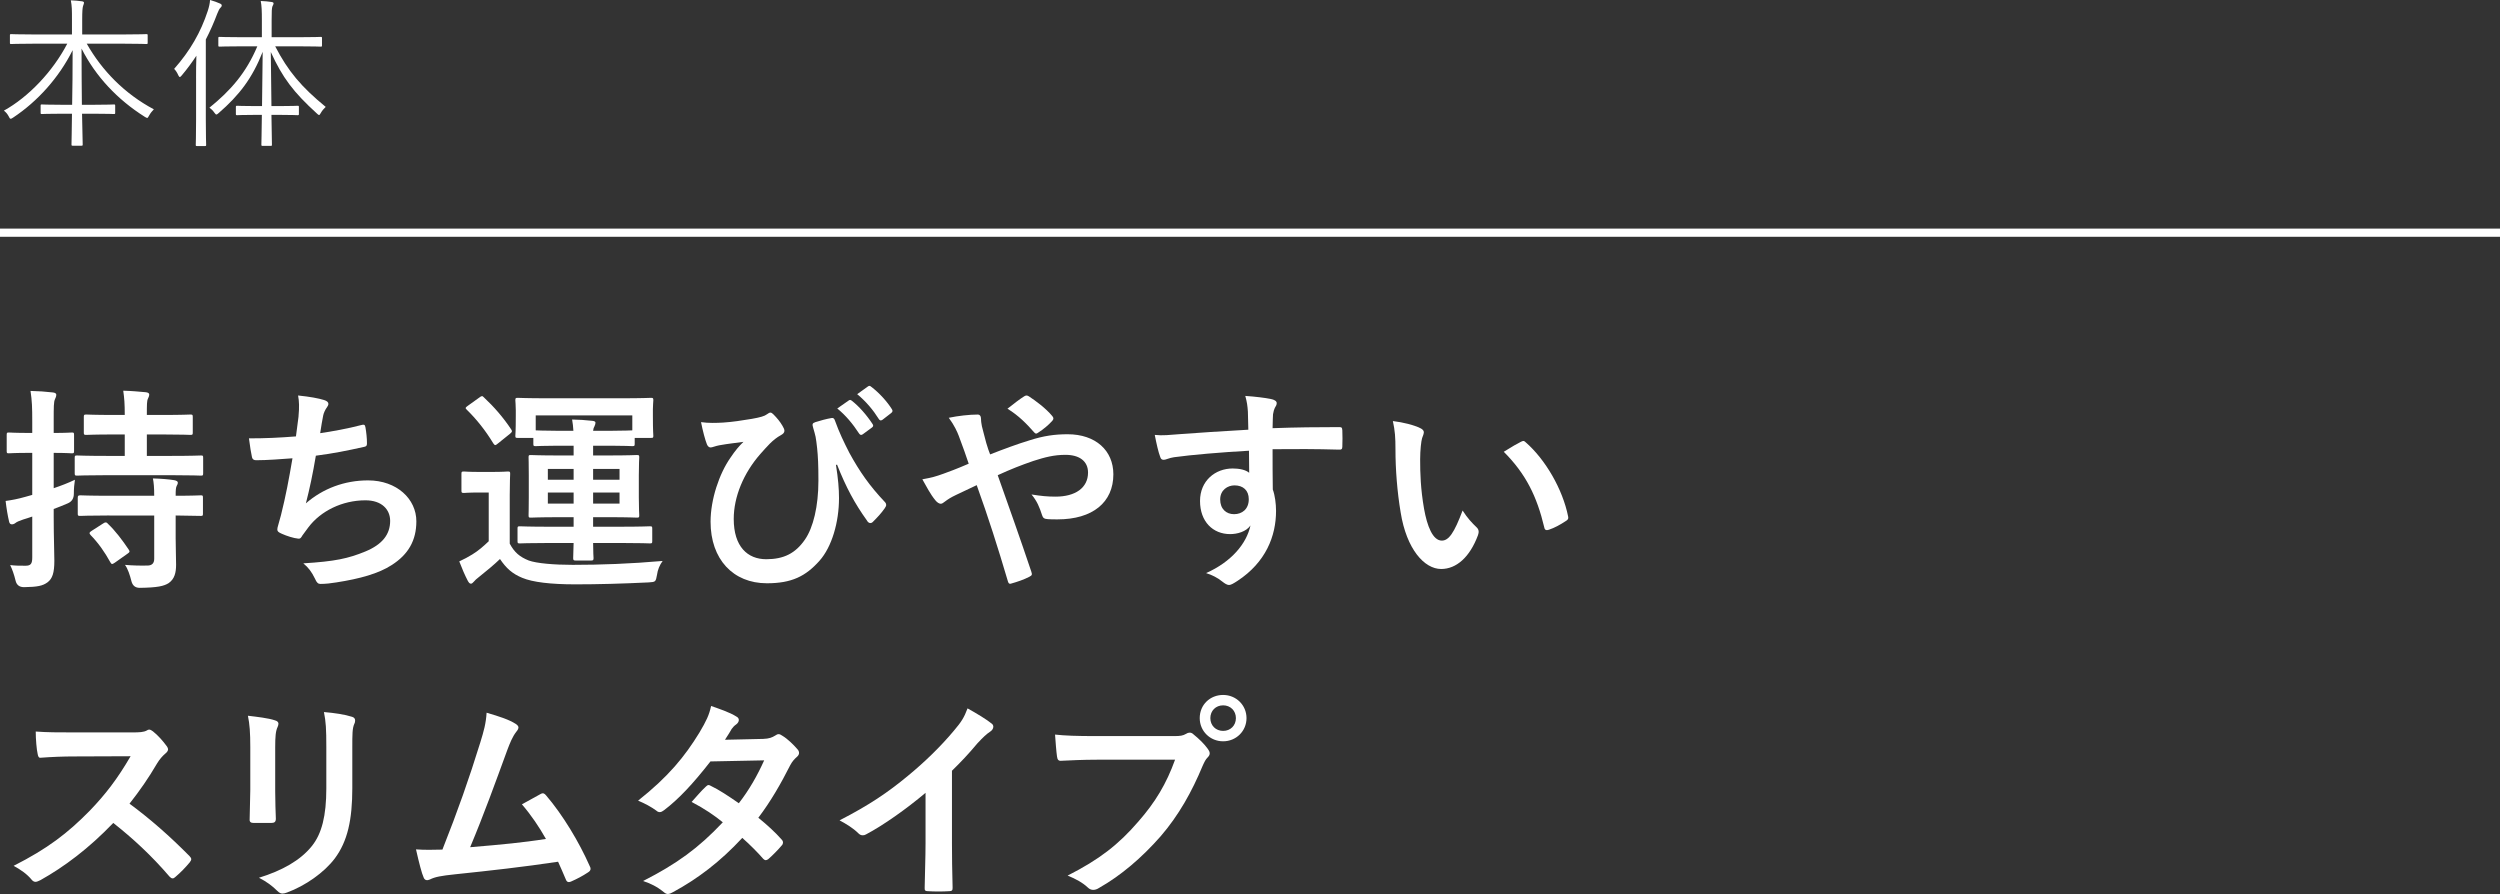 <?xml version="1.0" encoding="UTF-8"?>
<svg id="_レイヤー_2" data-name="レイヤー 2" xmlns="http://www.w3.org/2000/svg" width="369.333" height="132.072" viewBox="0 0 369.333 132.072">
  <rect x="0" y="0" width="369.333" height="132.072" fill="#333333" stroke="none"/>
  <defs>
    <style>
      .cls-1 {
        fill: none;
        stroke: #fff;
        stroke-miterlimit: 10;
        stroke-width: 1.208px;
      }

      .cls-2 {
        fill: #fff;
        stroke-width: 0px;
      }
    </style>
  </defs>
  <g id="text">
    <g>
      <g>
        <g>
          <path class="cls-2" d="M12.816,6.456c2.232,3.937,5.545,7.369,9.913,9.697-.24.24-.504.553-.696.912-.145.24-.192.359-.288.359s-.192-.071-.36-.168c-4.032-2.543-7.248-5.952-9.337-10.08,0,2.977.024,5.904.049,8.305h1.728c2.16,0,2.856-.049,3.001-.049.168,0,.191.024.191.192v1.032c0,.168-.023.191-.191.191-.145,0-.841-.047-3.001-.047h-1.704c.048,2.496.097,4.248.097,4.536,0,.168-.024.192-.192.192h-1.272c-.168,0-.191-.024-.191-.192,0-.288.048-2.017.071-4.536h-1.464c-2.16,0-2.856.047-2.977.047-.168,0-.191-.023-.191-.191v-1.032c0-.168.023-.192.191-.192.12,0,.816.049,2.977.049h1.488c.048-2.328.072-5.16.072-8.064-2.017,4.056-5.185,7.561-8.761,9.937-.192.12-.288.192-.385.192-.119,0-.191-.121-.288-.336-.191-.361-.407-.625-.72-.865,3.601-1.992,7.201-5.736,9.361-9.889h-5.089c-2.28,0-3.072.049-3.192.049-.168,0-.191-.024-.191-.192v-1.08c0-.168.023-.192.191-.192.12,0,.912.049,3.192.049h5.784v-2.137c0-1.512,0-2.016-.168-2.904.576.023,1.177.072,1.656.145.168.023.288.096.288.191,0,.192-.096.336-.144.528-.072.288-.12.696-.12,2.017v2.16h6.265c2.304,0,3.096-.049,3.216-.049.168,0,.192.024.192.192v1.08c0,.168-.024.192-.192.192-.12,0-.912-.049-3.216-.049h-5.593Z"/>
          <path class="cls-2" d="M28.966,11.521c0-.863,0-2.16.048-3.288-.648.984-1.368,1.968-2.16,2.904-.12.144-.216.24-.288.24s-.145-.097-.216-.24c-.192-.433-.385-.72-.624-.96,2.376-2.688,3.936-5.424,4.968-8.568.192-.601.312-1.129.336-1.608.601.168,1.057.336,1.488.528.192.096.24.168.24.287,0,.121-.072.217-.192.336-.144.145-.264.336-.479.889-.48,1.271-1.032,2.545-1.681,3.793v11.809c0,2.544.049,3.624.049,3.744,0,.168-.024.191-.192.191h-1.152c-.168,0-.191-.023-.191-.191,0-.12.048-1.2.048-3.744v-6.121ZM40.654,6.841c1.896,3.672,3.864,6,7.465,8.953-.288.264-.528.551-.72.887-.12.217-.192.312-.265.312-.071,0-.168-.072-.336-.24-3.456-3.145-5.064-5.28-6.792-9.072l.096,7.992h1.152c1.968,0,2.592-.048,2.712-.048.168,0,.192.024.192.192v1.008c0,.168-.024.192-.192.192-.12,0-.744-.048-2.712-.048h-1.152c.048,2.52.072,4.2.072,4.393,0,.168-.024.191-.192.191h-1.152c-.191,0-.216-.023-.216-.191,0-.192.048-1.873.072-4.393h-.912c-1.992,0-2.593.048-2.736.048-.168,0-.192-.024-.192-.192v-1.008c0-.168.024-.192.192-.192.144,0,.744.048,2.736.048h.936l.097-8.016c-1.536,3.888-3.433,6.384-6.505,9.049-.168.143-.264.215-.336.215s-.144-.072-.288-.264c-.216-.312-.456-.552-.744-.744,3.12-2.52,5.425-5.137,7.081-9.072h-2.209c-2.424,0-3.216.048-3.359.048-.169,0-.192-.024-.192-.192v-1.056c0-.169.023-.192.192-.192.144,0,.936.049,3.359.049h2.881v-2.449c0-1.439-.024-2.16-.168-2.904.576.024,1.128.072,1.584.145.192.023.312.096.312.191,0,.168-.096.289-.168.457-.096.264-.119.72-.119,2.088v2.473h3.888c2.425,0,3.24-.049,3.385-.049.144,0,.168.023.168.192v1.056c0,.168-.024.192-.168.192-.145,0-.96-.048-3.385-.048h-3.36Z"/>
        </g>
        <line class="cls-1" y1="34.376" x2="369.333" y2="34.376"/>
      </g>
      <g>
        <path class="cls-2" d="M7.934,76.474c0,3.039.096,4.768.096,6.367,0,1.791-.288,2.656-1.023,3.199-.704.512-1.472.672-3.456.704q-1.023,0-1.248-.96c-.224-.928-.512-1.728-.8-2.304.769.097,1.44.097,2.272.097.768,0,.991-.289.991-1.217v-6.047c-.479.16-.928.319-1.376.447-.575.192-.928.352-1.119.512-.16.129-.353.192-.513.192-.191,0-.352-.096-.416-.416-.191-.8-.384-1.92-.512-3.04.928-.127,1.792-.287,2.912-.607l1.023-.288v-6.208h-.416c-2.176,0-2.848.064-3.039.064-.288,0-.32-.032-.32-.352v-2.336c0-.353.032-.385.32-.385.191,0,.863.064,3.039.064h.416v-1.664c0-2.08-.032-3.072-.256-4.543,1.216.031,2.208.096,3.296.224.32.032.512.159.512.319,0,.289-.096.448-.191.672-.192.416-.192,1.088-.192,3.264v1.729c1.855,0,2.496-.064,2.688-.064.288,0,.32.032.32.385v2.336c0,.319-.032.352-.32.352-.191,0-.832-.064-2.688-.064v5.216c1.056-.352,2.144-.768,3.136-1.247-.096.639-.16,1.312-.16,2.079q0,1.024-.896,1.408c-.672.288-1.376.575-2.08.831v1.281ZM15.742,70.202c-3.072,0-4.16.063-4.352.063-.32,0-.353-.032-.353-.384v-2.24c0-.32.032-.352.353-.352.191,0,1.279.063,4.352.063h2.688v-3.167h-1.6c-2.912,0-3.872.063-4.063.063-.353,0-.385-.032-.385-.353v-2.271c0-.352.032-.384.385-.384.191,0,1.151.063,4.063.063h1.6c0-1.664-.063-2.463-.224-3.584,1.248.033,2.239.129,3.327.225.32.032.513.16.513.32,0,.256-.097.416-.192.64-.16.319-.16.896-.16,2.399h2.368c2.88,0,3.872-.063,4.063-.063.32,0,.353.032.353.384v2.271c0,.32-.032.353-.353.353-.191,0-1.184-.063-4.063-.063h-2.368v3.167h3.648c3.071,0,4.159-.063,4.352-.063.288,0,.319.031.319.352v2.24c0,.352-.031.384-.319.384-.192,0-1.28-.063-4.352-.063h-9.6ZM16.158,76.153c-3.04,0-4.096.063-4.288.063-.352,0-.384-.032-.384-.352v-2.272c0-.319.032-.416.384-.416.192,0,1.248.064,4.288.064h6.623c0-1.216-.063-1.92-.191-2.56,1.184.032,2.367.128,3.136.256.352.063.544.192.544.353,0,.223-.097.352-.16.479-.128.256-.16.575-.16,1.472,2.56,0,3.52-.064,3.712-.064.288,0,.32.033.32.353v2.336c0,.319-.032.352-.32.352-.192,0-1.152-.032-3.712-.063v3.328c0,1.471.064,2.848.064,3.936,0,1.184-.225,2.111-1.088,2.719-.704.449-1.664.672-4.288.705q-.96,0-1.216-.961c-.224-.896-.544-1.887-.96-2.432,1.12.096,2.336.129,3.424.096.512-.031.896-.287.896-.991v-6.399h-6.623ZM15.23,77.337c.191-.128.288-.16.384-.16s.191.032.288.16c1.151,1.088,2.176,2.464,3.104,3.84.192.288.192.384-.192.64l-1.855,1.312c-.192.129-.32.192-.384.192-.097,0-.16-.063-.256-.224-.864-1.568-1.792-2.88-2.944-4.064-.224-.256-.191-.383.16-.607l1.696-1.088Z"/>
        <path class="cls-2" d="M44.1,61.53c.128-1.408.097-2.24-.063-3.104,1.823.191,3.008.416,3.84.672.416.127.64.32.64.576,0,.159-.128.383-.224.512-.225.287-.48.832-.544,1.184-.16.863-.288,1.504-.448,2.624,1.6-.224,4.224-.704,6.016-1.185.448-.127.607-.096.672.32.128.736.224,1.6.224,2.367,0,.353-.096.449-.384.513-2.752.608-4.479.96-7.167,1.312-.448,2.656-.896,4.8-1.473,7.04,2.496-2.176,5.696-3.392,9.184-3.392,4.256,0,7.136,2.752,7.136,6.047,0,2.816-1.184,4.896-3.647,6.464-1.92,1.248-4.672,2.017-8.16,2.56-.8.129-1.567.225-2.367.225-.32,0-.544-.16-.8-.768-.513-1.057-.992-1.664-1.729-2.272,4.672-.288,6.624-.704,9.184-1.76,2.464-1.024,3.647-2.496,3.647-4.512,0-1.664-1.216-3.04-3.647-3.04-3.456,0-6.624,1.6-8.415,3.968-.288.416-.608.8-.896,1.216-.224.385-.32.512-.607.48-.704-.064-1.761-.416-2.4-.704-.512-.224-.704-.353-.704-.64,0-.129.032-.353.128-.641.16-.544.288-1.023.416-1.504.704-2.815,1.152-5.184,1.696-8.383-1.728.127-3.744.287-5.376.287-.352,0-.544-.16-.607-.447-.097-.385-.32-1.729-.448-2.784,2.496,0,4.479-.096,6.943-.288.16-1.119.288-2.176.384-2.943Z"/>
        <path class="cls-2" d="M75.304,80.312c.704,1.312,1.472,1.952,2.816,2.496,1.151.416,3.711.64,6.495.64,4.16,0,8.512-.16,13.279-.576-.448.608-.736,1.312-.832,2.049-.192,1.023-.192,1.055-1.216,1.119-4,.192-7.52.288-10.848.288-3.647,0-6.304-.319-7.839-.96-1.473-.607-2.368-1.408-3.296-2.783-.928.896-1.952,1.728-3.104,2.655-.353.257-.608.513-.736.672-.16.192-.32.32-.448.32-.224,0-.352-.224-.479-.448-.448-.863-.8-1.695-1.248-2.848.8-.384,1.248-.607,1.92-1.023.896-.545,1.664-1.217,2.432-1.952v-7.2h-1.376c-1.664,0-2.111.064-2.271.064-.353,0-.384-.031-.384-.384v-2.433c0-.319.031-.352.384-.352.16,0,.607.064,2.271.064h1.855c1.664,0,2.177-.064,2.336-.064.32,0,.353.032.353.352,0,.193-.064,1.121-.064,3.137v7.167ZM70.792,58.746c.192-.159.32-.224.416-.224.097,0,.16.064.288.191,1.472,1.377,2.848,2.944,4.032,4.736.159.256.159.352-.192.64l-1.792,1.44c-.191.16-.288.224-.384.224s-.16-.097-.288-.257c-1.151-1.919-2.527-3.615-3.936-4.99-.224-.225-.192-.289.16-.545l1.695-1.216ZM81.191,80.217c-3.104,0-4.191.063-4.384.063-.319,0-.352-.031-.352-.352v-1.824c0-.32.032-.352.352-.352.192,0,1.28.064,4.384.064h3.552v-1.408h-2.176c-2.912,0-3.936.064-4.159.064-.288,0-.32-.033-.32-.353,0-.192.032-.929.032-2.655v-3.232c0-1.76-.032-2.464-.032-2.656,0-.319.032-.352.32-.352.224,0,1.247.064,4.159.064h2.176v-1.44h-2.527c-1.92,0-2.88.063-3.072.063-.32,0-.352-.031-.352-.352v-.863h-2.304c-.32,0-.353-.032-.353-.32,0-.191.064-.576.064-2.943v-.801c0-.832-.064-1.279-.064-1.472,0-.353.032-.384.353-.384.224,0,1.344.064,4.447.064h10.783c3.136,0,4.256-.064,4.447-.064.32,0,.353.031.353.384,0,.192-.064.64-.064,1.28v.992c0,2.367.064,2.752.064,2.943,0,.288-.032.32-.353.32h-2.399v.863c0,.32-.032.352-.352.352-.192,0-1.152-.063-3.072-.063h-2.72v1.44h2.336c2.912,0,3.936-.064,4.128-.064.319,0,.352.032.352.352,0,.16-.063.896-.063,2.656v3.232c0,1.727.063,2.463.063,2.655,0,.319-.032.353-.352.353-.192,0-1.216-.064-4.128-.064h-2.336v1.408h3.968c3.136,0,4.224-.064,4.416-.064.319,0,.352.031.352.352v1.824c0,.32-.032.352-.352.352-.192,0-1.28-.063-4.416-.063h-3.968c0,1.407.064,2.048.064,2.239,0,.289-.064.353-.353.353h-2.304c-.288,0-.352-.063-.352-.353,0-.191.031-.832.063-2.239h-3.552ZM79.143,61.37v2.208c.192,0,1.152.063,3.072.063h2.495c-.031-.576-.096-1.151-.191-1.664,1.184.033,1.823.064,2.976.192.288.032.479.097.479.288,0,.16-.063.32-.159.544-.097.16-.16.319-.192.64h2.72c1.92,0,2.88-.063,3.072-.063v-2.208h-14.271ZM84.743,70.874v-1.601h-3.808v1.601h3.808ZM84.743,74.394v-1.633h-3.808v1.633h3.808ZM87.623,69.273v1.601h3.903v-1.601h-3.903ZM91.526,72.761h-3.903v1.633h3.903v-1.633Z"/>
        <path class="cls-2" d="M123.501,68.698c.32,2.016.448,3.487.448,4.895,0,3.553-1.056,7.199-2.88,9.248-2.048,2.304-4.128,3.328-7.775,3.328-4.991,0-8.319-3.553-8.319-9.088,0-3.296,1.28-7.104,2.944-9.471.703-1.057,1.312-1.761,1.919-2.336-1.056.159-2.176.256-3.583.512-.544.096-1.024.32-1.28.32s-.448-.225-.544-.48c-.256-.641-.607-1.952-.864-3.264,1.088.16,2.208.128,3.296.064,1.408-.097,2.656-.289,4.192-.545,1.279-.224,1.92-.416,2.239-.672.225-.16.384-.256.512-.256.16,0,.288.096.448.256.544.544.992,1.088,1.344,1.695.192.32.288.545.288.736,0,.256-.16.448-.512.641-1.248.672-2.112,1.76-3.04,2.783-2.496,2.848-3.936,6.336-3.936,9.6,0,4.096,2.048,5.951,4.8,5.951,2.592,0,4.319-.863,5.728-2.912,1.216-1.76,1.983-4.895,1.983-8.703,0-2.303-.063-3.584-.191-4.799-.064-.672-.16-1.28-.225-1.664-.096-.385-.191-.801-.352-1.312-.16-.543-.16-.703.32-.863.704-.225,1.632-.48,2.399-.608.256-.063.416.128.48.353.672,1.855,1.312,3.168,2.144,4.799,1.504,2.752,2.976,4.864,5.247,7.264.129.129.192.288.192.416,0,.16-.096.32-.224.512-.513.736-1.057,1.312-1.76,2.016-.128.129-.257.16-.353.16-.191,0-.384-.127-.512-.383-1.792-2.496-3.072-4.864-4.416-8.256l-.16.064ZM125.39,59.162c.159-.128.287-.096.479.063.992.769,2.144,2.049,3.04,3.424.128.192.128.353-.096.513l-1.345.991c-.224.16-.384.129-.544-.096-.96-1.472-1.983-2.688-3.231-3.711l1.696-1.185ZM128.237,57.083c.191-.129.288-.097.479.063,1.185.896,2.336,2.176,3.04,3.296.128.191.16.384-.096.576l-1.28.992c-.256.191-.416.096-.544-.097-.864-1.376-1.888-2.592-3.2-3.68l1.601-1.151Z"/>
        <path class="cls-2" d="M152.098,65.05c2.111-.672,3.743-.896,5.632-.896,4.127,0,6.751,2.4,6.751,5.92,0,4.128-3.04,6.656-8.255,6.656-.641,0-.992,0-1.408-.033-.576-.031-.736-.191-.864-.575-.384-1.185-.735-2.08-1.567-3.071,1.407.224,2.336.319,3.552.319,2.943,0,4.8-1.312,4.8-3.552,0-1.695-1.28-2.623-3.328-2.623-1.696,0-3.04.352-4.735.896-1.856.64-3.328,1.216-5.28,2.112,1.696,4.799,3.296,9.279,4.96,14.238.128.416.16.544-.288.768-.8.416-1.728.736-2.752,1.024-.224.032-.319-.032-.416-.353-1.504-5.088-2.88-9.406-4.607-14.207-1.216.576-2.24,1.057-3.04,1.44s-1.151.608-1.664.991c-.224.193-.447.32-.607.32-.192,0-.512-.16-.768-.479-.801-.96-1.345-2.08-1.952-3.136,1.439-.256,1.983-.416,3.136-.832.704-.256,1.792-.641,3.712-1.473-.385-1.151-.832-2.432-1.473-4.127-.224-.576-.64-1.536-1.472-2.656,1.376-.287,3.04-.479,4.288-.479.288,0,.479.224.479.672,0,.416.064.64.128,1.056.192.704.288,1.184.641,2.464.224.8.416,1.28.575,1.696,2.048-.801,4.032-1.536,5.824-2.08ZM151.298,58.554c.159-.096.256-.127.352-.127s.192.031.353.127c1.023.672,2.495,1.76,3.455,2.912.096.129.16.225.16.352,0,.129-.064.225-.16.353-.576.64-1.312,1.248-2.111,1.76-.097.064-.192.128-.288.128-.064,0-.16-.063-.256-.16-1.12-1.279-2.304-2.496-3.968-3.52.896-.703,1.792-1.408,2.464-1.824Z"/>
        <path class="cls-2" d="M184.356,60.826c-.064-.928-.128-1.376-.384-2.336,1.439.097,2.976.288,3.743.448.544.096.896.32.896.607,0,.256-.096.416-.288.736-.096.191-.192.512-.256.928-.032.416-.032.832-.064,2.048,3.456-.128,6.752-.159,9.823-.159.384,0,.448.063.48.479.032.8.032,1.632,0,2.432,0,.353-.16.448-.544.416-3.328-.097-6.432-.097-9.76-.063,0,1.951,0,3.999.032,5.951.32.863.48,2.111.48,3.168,0,3.711-1.504,7.583-5.696,10.335-.544.353-.96.608-1.248.608s-.64-.225-.96-.48c-.735-.607-1.6-1.023-2.432-1.279,3.744-1.664,5.983-4.353,6.56-7.04-.64.928-1.952,1.28-3.008,1.28-2.527,0-4.447-1.824-4.447-4.896,0-2.976,2.239-4.799,4.831-4.799.96,0,1.92.191,2.433.64,0-1.12-.032-2.208-.032-3.264-4.032.224-8.544.608-11.071.96-.704.096-1.216.384-1.504.384-.32,0-.448-.128-.544-.448-.256-.64-.544-1.92-.8-3.231,1.184.128,2.208,0,3.903-.128,1.952-.16,6.08-.416,9.92-.641-.032-.991-.032-1.791-.064-2.655ZM180.261,73.785c0,1.407.896,2.176,2.048,2.176,1.184,0,2.176-.735,2.176-2.208,0-1.312-.832-2.047-2.111-2.047-.992,0-2.112.672-2.112,2.079Z"/>
        <path class="cls-2" d="M209.836,63.258c.288.128.512.353.512.576,0,.192-.096.512-.256.896-.128.385-.288,1.76-.288,3.137,0,2.047.064,4.352.576,7.295.448,2.527,1.279,4.703,2.624,4.703,1.023,0,1.823-1.119,3.071-4.447.704,1.12,1.408,1.855,2.048,2.464.384.353.384.735.224,1.185-1.216,3.264-3.199,4.991-5.439,4.991-2.495,0-5.119-2.944-5.983-8.352-.512-3.04-.768-6.368-.768-9.312,0-1.76-.064-2.72-.384-4.191,1.535.191,3.104.576,4.063,1.056ZM224.683,65.274c.128-.064.256-.129.352-.129.129,0,.225.064.353.192,2.912,2.528,5.472,6.943,6.271,10.943.096.415-.096.544-.352.704-.832.543-1.633.992-2.496,1.279-.384.129-.608.032-.672-.352-1.088-4.576-2.72-7.904-5.983-11.168,1.216-.768,2.016-1.215,2.527-1.471Z"/>
        <path class="cls-2" d="M19.485,108.202c1.152,0,1.729-.032,2.208-.288.128-.097.225-.128.353-.128.191,0,.352.128.544.256.735.576,1.472,1.408,2.079,2.24.097.16.16.287.16.416,0,.191-.128.416-.416.64-.416.353-.832.832-1.184,1.407-1.312,2.24-2.56,4.032-4.096,5.984,3.072,2.271,5.92,4.768,8.863,7.743.16.16.256.319.256.448,0,.128-.063.287-.224.48-.608.735-1.344,1.504-2.144,2.176-.128.127-.257.191-.385.191-.159,0-.288-.096-.447-.256-2.688-3.136-5.439-5.664-8.319-7.936-3.616,3.775-7.264,6.496-10.752,8.447-.288.128-.512.256-.735.256-.192,0-.384-.096-.544-.287-.704-.865-1.632-1.504-2.688-2.08,4.992-2.528,7.968-4.801,11.264-8.16,2.304-2.399,4.063-4.672,6.016-8.031l-8.256.032c-1.663,0-3.327.063-5.056.192-.256.031-.352-.192-.416-.545-.159-.672-.287-2.207-.287-3.327,1.728.128,3.327.128,5.407.128h8.799Z"/>
        <path class="cls-2" d="M36.977,110.409c0-2.207-.096-3.423-.352-4.671,1.344.16,3.039.353,3.968.672.384.097.544.288.544.513,0,.159-.064.319-.128.479-.288.609-.353,1.408-.353,3.041v6.463c0,1.664.064,2.912.096,4.031,0,.48-.191.641-.703.641h-2.561c-.447,0-.64-.16-.607-.544,0-1.12.096-2.976.096-4.352v-6.272ZM52.049,116.394c0,4.735-.704,7.903-2.592,10.432-1.568,2.08-4.352,4.031-7.04,5.023-.256.096-.479.16-.672.16-.256,0-.479-.097-.768-.385-.769-.768-1.6-1.375-2.72-1.951,3.424-1.057,6.111-2.561,7.808-4.672,1.472-1.824,2.144-4.48,2.144-8.543v-6.049c0-2.751-.064-3.775-.353-5.215,1.536.128,3.072.352,4.16.704.32.096.448.288.448.544,0,.16-.032.352-.128.512-.288.672-.288,1.504-.288,3.488v5.951Z"/>
        <path class="cls-2" d="M76.209,106.954c.224.16.384.32.384.512,0,.16-.096.385-.32.641-.576.735-.96,1.728-1.312,2.655-1.792,4.896-3.488,9.6-5.504,14.399,4.928-.416,7.615-.672,11.199-1.217-.992-1.76-2.176-3.52-3.552-5.119.96-.512,1.888-1.056,2.784-1.535.352-.193.544-.064.768.191,2.496,2.912,4.896,6.912,6.464,10.463.096.16.128.288.128.416,0,.192-.128.385-.416.545-.768.512-1.568.928-2.432,1.311-.128.064-.256.097-.385.097-.191,0-.352-.16-.447-.448-.384-.896-.736-1.728-1.12-2.56-5.12.769-9.983,1.312-15.199,1.856-2.111.223-2.976.383-3.743.768-.416.191-.769.128-.928-.32-.257-.544-.673-2.144-1.12-4.127,1.279.096,2.624.063,3.903.031,2.271-5.728,3.936-10.463,5.6-15.839.512-1.663.832-2.784.928-4.384,1.952.576,3.328,1.023,4.32,1.664Z"/>
        <path class="cls-2" d="M112.733,109.162c.928-.032,1.344-.224,1.76-.479.224-.16.384-.225.544-.225s.352.096.576.256c.703.416,1.6,1.28,2.176,1.952.191.192.256.384.256.575,0,.192-.096.385-.353.608-.319.288-.64.608-.96,1.216-1.375,2.721-2.879,5.344-4.703,7.744,1.312,1.056,2.527,2.176,3.456,3.231.128.128.191.288.191.448,0,.127-.063.287-.191.416-.448.543-1.44,1.567-1.984,2.016-.128.096-.256.16-.384.16-.096,0-.224-.064-.352-.192-.769-.896-2.048-2.176-3.104-3.104-3.264,3.521-6.56,6.016-10.207,8-.288.16-.544.288-.8.288-.192,0-.384-.097-.608-.288-1.023-.832-1.92-1.248-3.039-1.632,4.959-2.528,8.159-4.831,11.774-8.671-1.216-.992-2.655-1.984-4.607-3.008.704-.768,1.376-1.6,2.112-2.271.128-.129.256-.225.416-.225.096,0,.191.064.319.128,1.152.544,2.56,1.472,4.128,2.56,1.536-1.983,2.72-4.063,3.744-6.336l-7.936.16c-2.624,3.36-4.704,5.568-6.848,7.199-.224.16-.416.289-.64.289-.16,0-.353-.064-.513-.225-.8-.576-1.632-1.023-2.688-1.472,4.479-3.552,6.88-6.495,9.056-10.048,1.023-1.727,1.439-2.592,1.728-3.936,1.088.385,2.752.928,3.744,1.568.256.128.352.32.352.512,0,.225-.16.48-.384.641-.288.191-.512.447-.672.672-.256.447-.448.768-.992,1.6l5.632-.128Z"/>
        <path class="cls-2" d="M140.635,124.457c0,2.208.032,4.096.096,6.655.032.416-.128.544-.479.544-1.024.063-2.176.063-3.2,0-.352,0-.479-.128-.447-.512.031-2.304.128-4.384.128-6.56v-7.455c-2.816,2.367-6.24,4.799-8.8,6.143-.16.097-.32.129-.479.129-.256,0-.448-.096-.672-.32-.736-.736-1.792-1.376-2.752-1.889,4.415-2.271,7.135-4.127,10.079-6.559,2.527-2.08,4.832-4.32,6.815-6.688,1.088-1.28,1.504-1.92,2.016-3.296,1.44.8,2.848,1.663,3.552,2.239.192.129.256.32.256.48,0,.256-.191.544-.447.704-.544.353-1.057.831-1.92,1.76-1.248,1.504-2.433,2.752-3.744,4.032v10.591Z"/>
        <path class="cls-2" d="M162.041,112.233c-2.08,0-3.904.096-5.28.16-.416.032-.544-.191-.607-.64-.097-.64-.225-2.304-.288-3.231,1.439.16,3.136.224,6.144.224h11.423c.96,0,1.312-.063,1.76-.319.192-.129.384-.193.544-.193.192,0,.384.064.544.225.832.672,1.632,1.439,2.176,2.208.16.224.256.416.256.64,0,.191-.096.385-.319.607-.288.289-.448.609-.736,1.248-1.567,3.776-3.52,7.296-6.207,10.4-2.752,3.135-5.856,5.791-9.088,7.615-.288.191-.576.287-.864.287-.256,0-.544-.096-.8-.352-.735-.704-1.792-1.279-2.976-1.76,4.672-2.367,7.52-4.576,10.464-8,2.495-2.848,4.127-5.566,5.407-9.119h-11.551ZM184.151,106.091c0,1.92-1.536,3.424-3.456,3.424s-3.456-1.504-3.456-3.424c0-1.984,1.536-3.424,3.456-3.424s3.456,1.504,3.456,3.424ZM178.808,106.091c0,1.088.8,1.887,1.888,1.887s1.888-.799,1.888-1.887-.8-1.889-1.888-1.889-1.888.801-1.888,1.889Z"/>
      </g>
    </g>
  </g>
</svg>